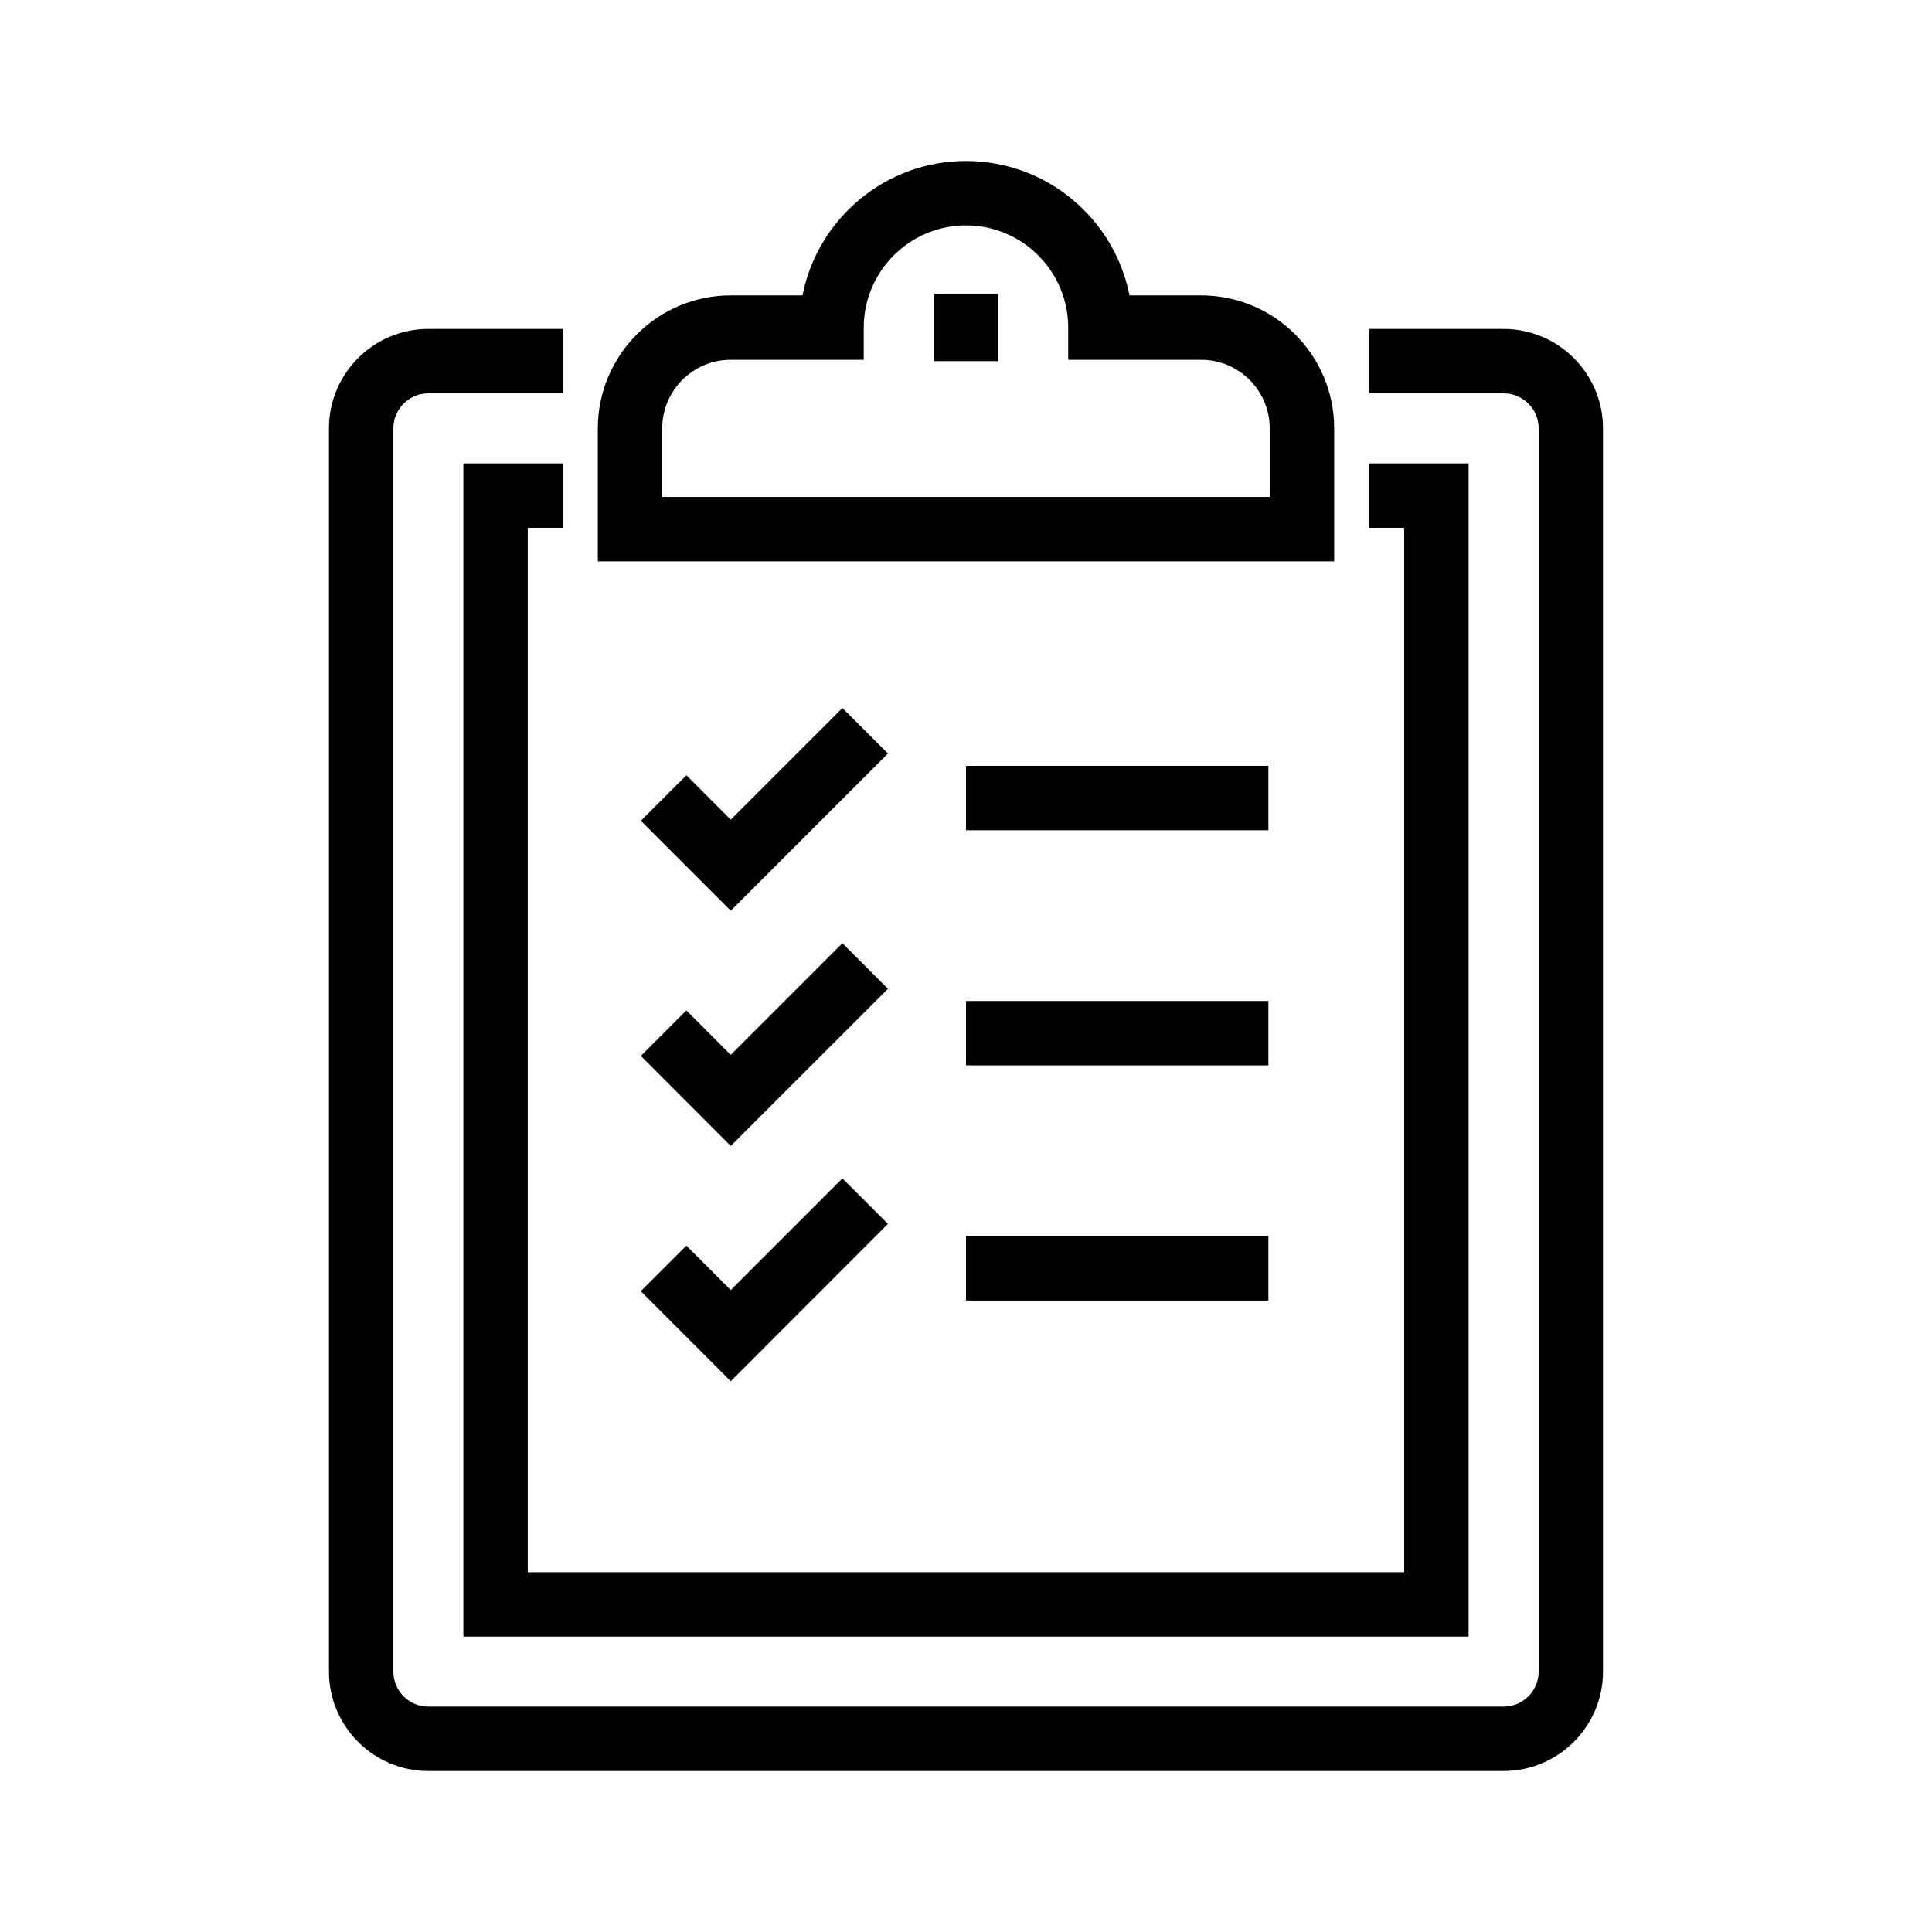 <?xml version="1.0" encoding="utf-8"?>
<!-- Generator: Adobe Illustrator 15.0.2, SVG Export Plug-In . SVG Version: 6.00 Build 0)  -->
<!DOCTYPE svg PUBLIC "-//W3C//DTD SVG 1.1//EN" "http://www.w3.org/Graphics/SVG/1.1/DTD/svg11.dtd">
<svg version="1.1" id="Livello_1" xmlns="http://www.w3.org/2000/svg" xmlns:xlink="http://www.w3.org/1999/xlink" x="0px" y="0px"
	 width="30px" height="30px" viewBox="0 0 30 30" enable-background="new 0 0 30 30" xml:space="preserve">
<g>
	<path d="M23.347,5.108h-2.086v1h2.086c0.301,0,0.545,0.244,0.545,0.544v19.305c0,0.3-0.244,0.543-0.545,0.543H6.651
		c-0.299,0-0.543-0.243-0.543-0.543V6.652c0-0.3,0.244-0.544,0.543-0.544h2.087v-1H6.651c-0.851,0-1.543,0.692-1.543,1.544v19.305
		c0,0.851,0.692,1.543,1.543,1.543h16.695c0.852,0,1.545-0.692,1.545-1.543V6.652C24.892,5.801,24.198,5.108,23.347,5.108z"/>
	<polygon points="21.804,24.413 8.195,24.413 8.195,8.196 8.738,8.196 8.738,7.196 7.195,7.196 7.195,25.413 22.804,25.413 
		22.804,7.196 21.261,7.196 21.261,8.196 21.804,8.196 	"/>
	<path d="M20.717,6.652c0-1.139-0.927-2.065-2.065-2.065h-1.113C17.305,3.399,16.256,2.5,15,2.5s-2.305,0.899-2.539,2.087h-1.114
		c-1.138,0-2.064,0.927-2.064,2.065v2.065h11.434V6.652z M19.717,7.717h-9.434V6.652c0-0.587,0.478-1.065,1.064-1.065h2.065v-0.5
		C13.413,4.212,14.125,3.5,15,3.5c0.875,0,1.587,0.712,1.587,1.587v0.5h2.064c0.588,0,1.065,0.478,1.065,1.065V7.717z"/>
	<rect x="14.5" y="4.565" width="1" height="1.043"/>
	<polygon points="13.788,11.701 13.081,10.994 11.347,12.728 10.658,12.038 9.951,12.745 11.347,14.142 	"/>
	<polygon points="11.347,17.794 13.788,15.354 13.081,14.646 11.347,16.38 10.658,15.689 9.951,16.396 	"/>
	<polygon points="11.347,21.448 13.788,19.005 13.081,18.298 11.347,20.032 10.658,19.342 9.95,20.049 	"/>
	<rect x="15" y="11.892" width="4.695" height="1"/>
	<rect x="15" y="15.543" width="4.695" height="1"/>
	<rect x="15" y="19.195" width="4.695" height="1"/>
</g>
</svg>
